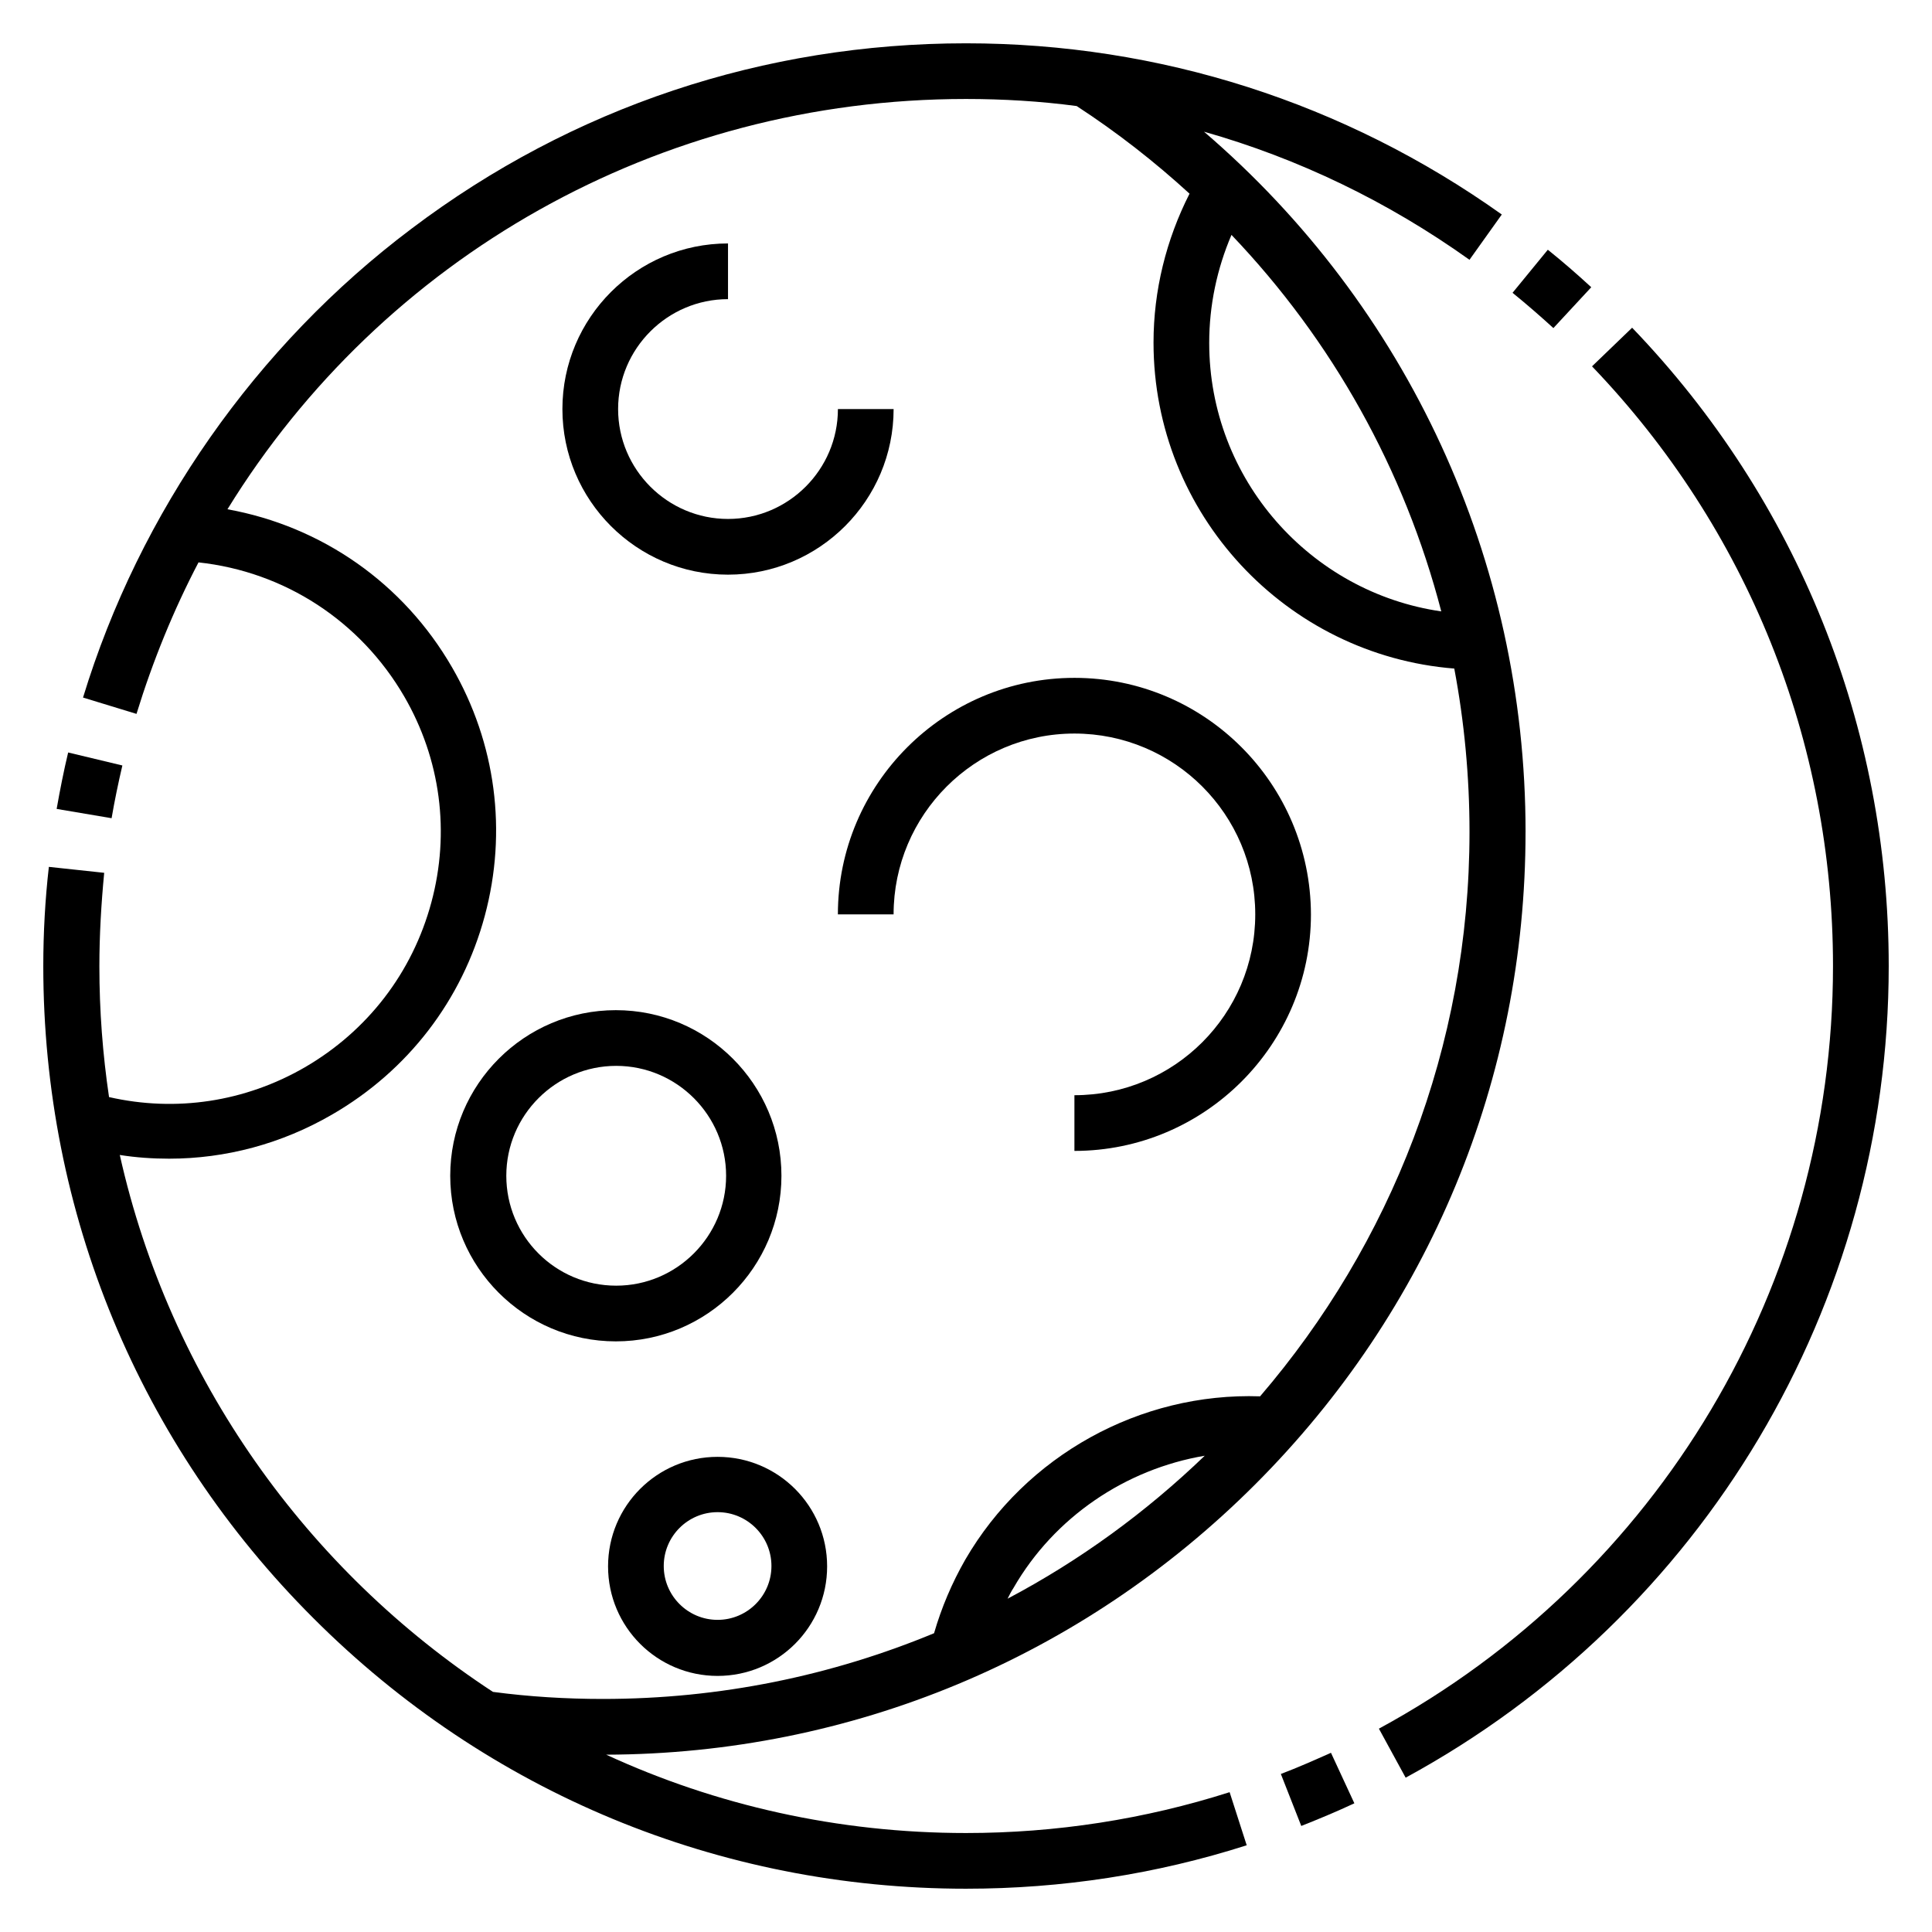 <?xml version="1.0" encoding="UTF-8"?>
<!-- Uploaded to: SVG Repo, www.svgrepo.com, Generator: SVG Repo Mixer Tools -->
<svg fill="#000000" width="800px" height="800px" version="1.1" viewBox="144 144 512 512" xmlns="http://www.w3.org/2000/svg">
 <g>
  <path d="m548.29 364.48c0-72.129-31.293-139.34-85.215-185.58 24.992 7.086 48.707 18.5 70.355 33.949l8.562-12.004c-41.625-29.621-90.727-45.367-141.99-45.367-53.531 0-104.3 16.926-146.91 49.102-41.23 30.996-72.129 75.18-87.086 124.28l14.168 4.328c4.328-14.07 9.84-27.551 16.434-40.148 22.828 2.461 42.902 15.547 54.516 35.523 9.645 16.629 12.203 36.016 7.184 54.613-5.019 18.598-16.926 34.047-33.555 43.691-15.844 9.152-34.145 11.906-51.855 7.871-1.672-11.316-2.559-22.828-2.559-34.637 0-8.266 0.492-16.629 1.277-24.797l-14.664-1.574c-0.984 8.559-1.477 17.516-1.477 26.273 0 65.336 25.387 126.74 71.637 172.89 46.148 46.148 107.55 71.637 172.89 71.637 25.387 0 50.383-3.836 74.391-11.512l-4.527-14.07c-22.535 7.184-46.051 10.824-69.863 10.824-33.949 0-66.32-7.379-95.352-20.762 64.945-0.195 126.05-25.684 172-71.637 46.148-46.156 71.637-107.56 71.637-172.89zm-77.934-158.23c26.766 28.043 45.855 62.289 55.598 99.777-34.734-5.019-61.5-35.031-61.5-71.145-0.004-9.938 2.062-19.68 5.902-28.633zm-59.336 361.42c0.492-0.984 0.984-1.969 1.574-2.856 10.824-18.793 29.719-31.488 50.676-35.031-15.547 14.961-33.062 27.754-52.25 37.887zm-11.219-10.332c-3.543 6.199-6.297 12.695-8.266 19.484-27.059 11.219-56.68 17.418-87.773 17.418-9.742 0-19.484-0.59-29.125-1.871-49.297-32.273-85.609-82.953-98.891-142.29 4.328 0.688 8.758 0.984 13.086 0.984 14.957 0 29.816-3.938 43.199-11.711 20.074-11.609 34.441-30.309 40.441-52.645 6.004-22.336 2.953-45.758-8.66-65.828-12.891-22.336-34.539-37.391-59.531-41.918 41.031-66.621 114.05-108.73 195.72-108.73 9.84 0 19.68 0.59 29.324 1.871 10.727 6.988 20.664 14.762 29.914 23.223-6.199 12.203-9.543 25.684-9.543 39.457 0 45.461 35.129 82.852 79.703 86.395 2.656 14.07 4.035 28.633 4.035 43.297 0 57.07-20.961 109.32-55.496 149.57-31.789-1.086-62.098 15.645-78.137 43.293z"/>
  <path d="m576.53 230.85-10.629 10.234c41.23 43 63.863 99.383 63.863 158.92 0 84.426-46.148 161.87-120.34 202.11l7.086 12.988c78.918-42.902 128.02-125.26 128.02-215.1 0-63.371-24.109-123.49-67.996-169.15z"/>
  <path d="m483.44 614.12 5.41 13.777c4.723-1.871 9.445-3.836 14.07-6.004l-6.199-13.383c-4.426 1.969-8.852 3.938-13.281 5.609z"/>
  <path d="m176.43 346.86-14.367-3.445c-1.18 4.922-2.164 9.938-3.051 14.957l14.562 2.461c0.789-4.625 1.773-9.348 2.856-13.973z"/>
  <path d="m565.7 220.12c-3.738-3.445-7.578-6.789-11.512-9.938l-9.348 11.414c3.641 2.953 7.379 6.199 10.824 9.348z"/>
  <path d="m428.73 323.64c-34.539 0-62.68 28.141-62.68 62.68h14.762c0-26.371 21.453-47.922 47.922-47.922s47.922 21.453 47.922 47.922-21.453 47.922-47.922 47.922v14.762c34.539 0 62.68-28.141 62.68-62.68-0.102-34.641-28.145-62.684-62.684-62.684z"/>
  <path d="m351.09 455.59c0-24.207-19.68-43.887-43.887-43.887s-43.887 19.68-43.887 43.887 19.68 43.887 43.887 43.887 43.887-19.68 43.887-43.887zm-72.914 0c0-16.039 13.086-29.125 29.125-29.125 16.039 0 29.125 13.086 29.125 29.125s-13.086 29.125-29.125 29.125c-16.137 0.004-29.125-13.086-29.125-29.125z"/>
  <path d="m336.93 296.29c24.207 0 43.887-19.68 43.887-43.887h-14.762c0 16.039-13.086 29.125-29.125 29.125-16.039 0-29.125-13.086-29.125-29.125 0-16.039 13.086-29.125 29.125-29.125v-14.762c-24.207 0-43.887 19.68-43.887 43.887 0 24.207 19.68 43.887 43.887 43.887z"/>
  <path d="m334.17 530.08c-16.039 0-29.027 12.988-29.027 29.027s12.988 29.027 29.027 29.027c16.039 0 29.027-12.988 29.027-29.027 0-16.035-12.988-29.027-29.027-29.027zm0 43.199c-7.871 0-14.27-6.394-14.27-14.27 0-7.871 6.394-14.27 14.27-14.27 7.871 0 14.27 6.394 14.27 14.27s-6.398 14.27-14.27 14.27z"/>
 </g>
</svg>